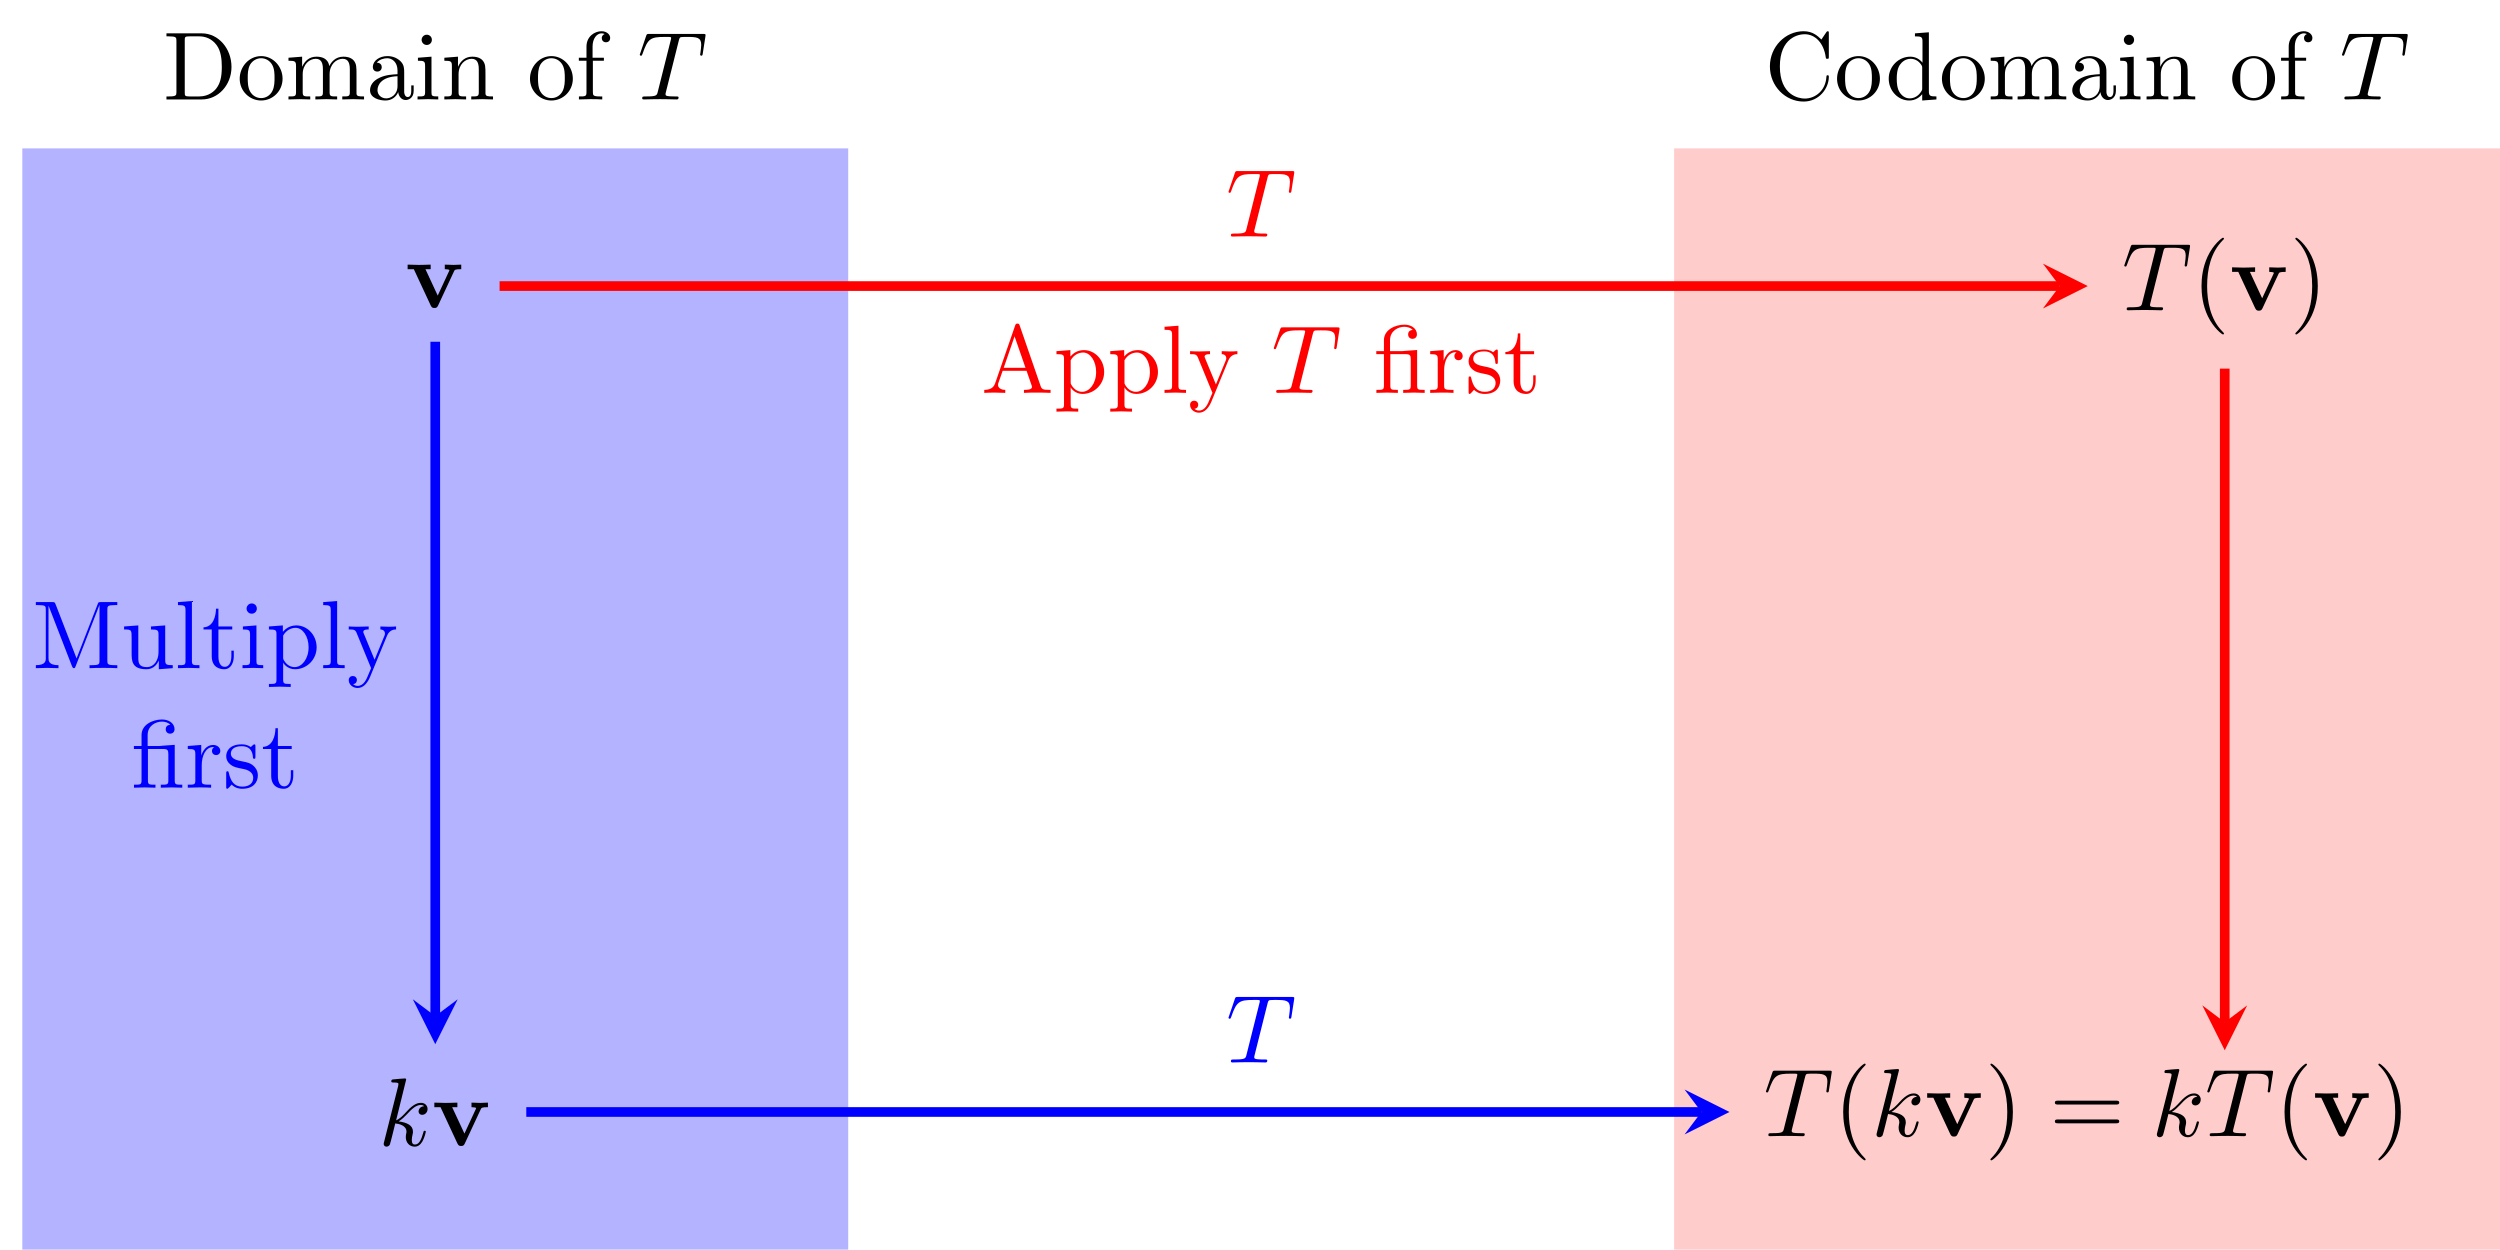 <?xml version="1.0" encoding="UTF-8" standalone="no"?>
<!DOCTYPE svg PUBLIC "-//W3C//DTD SVG 1.1//EN" "http://www.w3.org/Graphics/SVG/1.1/DTD/svg11.dtd">
<svg xmlns="http://www.w3.org/2000/svg" xmlns:xlink="http://www.w3.org/1999/xlink" version="1.1" width="257.414pt" height="128.67pt" viewBox="0 0 257.414 128.67">
<g enable-background="new">
<path transform="matrix(1,0,0,-1,-26.05,157.016)" d="M 28.347 28.347 L 28.347 141.734 L 113.387 141.734 L 113.387 28.347 Z M 113.387 141.734 " fill="#0000ff" fill-opacity=".3"/>
<path transform="matrix(1,0,0,-1,-26.05,157.016)" d="M 198.428 28.347 L 198.428 141.734 L 283.468 141.734 L 283.468 28.347 Z M 283.468 141.734 " fill="#ff0000" fill-opacity=".2"/>
<symbol id="font_0_7">
<path d="M 0 .683 L 0 .652 L .024 .652 C .101 .652 .103 .641 .103 .605 L .103 .078 C .103 .042 .101 .031 .024 .031 L 0 .031 L 0 0 L .366 0 C .534 0 .672 .148 .672 .336 C .672 .526 .537 .683 .366 .683 L 0 .683 M .238 .031 C .191 .031 .189 .038 .189 .071 L .189 .612 C .189 .645 .191 .652 .238 .652 L .338 .652 C .4 .652 .469 .63 .52 .559 C .563 .5 .572 .414 .572 .336 C .572 .225 .553 .165 .517 .116 C .497 .089 .44 .031 .339 .031 L .238 .031 Z "/>
</symbol>
<symbol id="font_0_10">
<path d="M .443 .225 C .443 .353 .343 .459 .222 .459 C .097 .459 0 .35 0 .225 C 0 .096 .104 0 .221 0 C .342 0 .443 .098 .443 .225 M .222 .025 C .179 .025 .135 .046 .108 .092 C .083 .136 .083 .197 .083 .233 C .083 .272 .083 .326 .107 .37 C .134 .416 .181 .437 .221 .437 C .265 .437 .308 .415 .334 .372 C .36 .329 .36 .271 .36 .233 C .36 .197 .36 .143 .338 .099 C .316 .054 .272 .025 .222 .025 Z "/>
</symbol>
<symbol id="font_0_e">
<path d="M .078 .344 L .078 .076 C .078 .031 .067 .031 0 .031 L 0 0 C .035 .001 .086 .003 .113 .003 C .139 .003 .191 .001 .225 0 L .225 .031 C .158 .031 .147 .031 .147 .076 L .147 .26 C .147 .364 .218 .42 .282 .42 C .345 .42 .356 .366 .356 .309 L .356 .076 C .356 .031 .345 .031 .278 .031 L .278 0 C .313 .001 .364 .003 .391 .003 C .417 .003 .469 .001 .503 0 L .503 .031 C .436 .031 .425 .031 .425 .076 L .425 .26 C .425 .364 .496 .42 .56 .42 C .623 .42 .634 .366 .634 .309 L .634 .076 C .634 .031 .623 .031 .556 .031 L .556 0 C .591 .001 .642 .003 .669 .003 C .695 .003 .747 .001 .781 0 L .781 .031 C .729 .031 .704 .031 .703 .061 L .703 .252 C .703 .338 .703 .369 .672 .405 C .658 .422 .625 .442 .567 .442 C .483 .442 .439 .382 .422 .344 C .408 .431 .334 .442 .289 .442 C .216 .442 .169 .399 .141 .337 L .141 .442 L 0 .431 L 0 .4 C .07 .4 .078 .393 .078 .344 Z "/>
</symbol>
<symbol id="font_0_9">
<path d="M .291 .087 C .295 .047 .322 .005 .369 .005 C .39 .005 .451 .019 .451 .1 L .451 .156 L .426 .156 L .426 .1 C .426 .042 .401 .036 .39 .036 C .357 .036 .353 .081 .353 .086 L .353 .286 C .353 .328 .353 .367 .317 .404 C .278 .443 .228 .459 .18 .459 C .098 .459 .029 .412 .029 .346 C .029 .316 .049 .299 .075 .299 C .103 .299 .121 .319 .121 .345 C .121 .357 .116 .39 .07 .391 C .097 .426 .146 .437 .178 .437 C .227 .437 .284 .398 .284 .309 L .284 .272 C .233 .269 .163 .266 .1 .236 C .025 .202 0 .15 0 .106 C 0 .025 .097 0 .16 0 C .226 0 .272 .04 .291 .087 M .284 .251 L .284 .151 C .284 .056 .212 .022 .167 .022 C .118 .022 .077 .057 .077 .107 C .077 .162 .119 .245 .284 .251 Z "/>
</symbol>
<symbol id="font_0_c">
<path d="M .144 .442 L .004 .431 L .004 .4 C .069 .4 .078 .394 .078 .345 L .078 .076 C .078 .031 .067 .031 0 .031 L 0 0 C .032 .001 .086 .003 .11 .003 C .145 .003 .18 .001 .214 0 L .214 .031 C .148 .031 .144 .036 .144 .075 L .144 .442 M .148 .616 C .148 .648 .123 .669 .095 .669 C .064 .669 .042 .642 .042 .616 C .042 .589 .064 .563 .095 .563 C .123 .563 .148 .584 .148 .616 Z "/>
</symbol>
<symbol id="font_0_f">
<path d="M .078 .344 L .078 .076 C .078 .031 .067 .031 0 .031 L 0 0 C .035 .001 .086 .003 .113 .003 C .139 .003 .191 .001 .225 0 L .225 .031 C .158 .031 .147 .031 .147 .076 L .147 .26 C .147 .364 .218 .42 .282 .42 C .345 .42 .356 .366 .356 .309 L .356 .076 C .356 .031 .345 .031 .278 .031 L .278 0 C .313 .001 .364 .003 .391 .003 C .417 .003 .469 .001 .503 0 L .503 .031 C .451 .031 .426 .031 .425 .061 L .425 .252 C .425 .338 .425 .369 .394 .405 C .38 .422 .347 .442 .289 .442 C .216 .442 .169 .399 .141 .337 L .141 .442 L 0 .431 L 0 .4 C .07 .4 .078 .393 .078 .344 Z "/>
</symbol>
<symbol id="font_0_b">
<path d="M .142 .431 L .142 .547 C .142 .635 .19 .683 .234 .683 C .237 .683 .252 .683 .267 .676 C .255 .672 .237 .659 .237 .634 C .237 .611 .253 .591 .28 .591 C .309 .591 .324 .611 .324 .635 C .324 .672 .287 .705 .234 .705 C .164 .705 .079 .652 .079 .546 L .079 .431 L 0 .431 L 0 .4 L .079 .4 L .079 .076 C .079 .031 .068 .031 .001 .031 L .001 0 C .04 .001 .087 .003 .115 .003 C .155 .003 .202 .003 .242 0 L .242 .031 L .221 .031 C .147 .031 .145 .042 .145 .078 L .145 .4 L .259 .4 L .259 .431 L .142 .431 Z "/>
</symbol>
<use xlink:href="#font_0_7" transform="matrix(9.963,0,0,-9.963,17.14,10.239)"/>
<use xlink:href="#font_0_10" transform="matrix(9.963,0,0,-9.963,24.681,10.349)"/>
<use xlink:href="#font_0_e" transform="matrix(9.963,0,0,-9.963,29.703,10.239)"/>
<use xlink:href="#font_0_9" transform="matrix(9.963,0,0,-9.963,38.101,10.349)"/>
<use xlink:href="#font_0_c" transform="matrix(9.963,0,0,-9.963,42.993,10.239)"/>
<use xlink:href="#font_0_f" transform="matrix(9.963,0,0,-9.963,45.752,10.239)"/>
<use xlink:href="#font_0_10" transform="matrix(9.963,0,0,-9.963,54.569,10.349)"/>
<use xlink:href="#font_0_b" transform="matrix(9.963,0,0,-9.963,59.6,10.239)"/>
<symbol id="font_1_1">
<path d="M .403 .607 C .41 .635 .414 .641 .426 .644 C .435 .646 .468 .646 .489 .646 C .59 .646 .635 .642 .635 .564 C .635 .549 .631 .51 .627 .484 C .626 .48 .624 .468 .624 .465 C .624 .459 .627 .452 .636 .452 C .647 .452 .649 .46 .651 .475 L .678 .649 C .679 .653 .68 .663 .68 .666 C .68 .677 .67 .677 .653 .677 L .098 .677 C .074 .677 .073 .676 .066 .657 L .006 .481 C .005 .479 0 .465 0 .463 C 0 .457 .005 .452 .012 .452 C .022 .452 .023 .457 .029 .473 C .083 .628 .109 .646 .257 .646 L .296 .646 C .324 .646 .324 .642 .324 .634 C .324 .628 .321 .616 .32 .613 L .186 .079 C .177 .042 .174 .031 .067 .031 C .031 .031 .025 .031 .025 .012 C .025 0 .036 0 .042 0 C .069 0 .097 .002 .124 .002 C .152 .002 .181 .003 .209 .003 C .237 .003 .265 .002 .292 .002 C .321 .002 .351 0 .379 0 C .389 0 .401 0 .401 .02 C .401 .031 .393 .031 .367 .031 C .342 .031 .329 .031 .303 .033 C .274 .036 .266 .039 .266 .055 C .266 .056 .266 .061 .27 .076 L .403 .607 Z "/>
</symbol>
<use xlink:href="#font_1_1" transform="matrix(9.963,0,0,-9.963,65.875,10.239)"/>
<symbol id="font_0_6">
<path d="M 0 .364 C 0 .157 .162 0 .348 0 C .511 0 .609 .139 .609 .255 C .609 .265 .609 .272 .596 .272 C .585 .272 .585 .266 .584 .256 C .576 .113 .469 .031 .36 .031 C .299 .031 .103 .065 .103 .363 C .103 .662 .298 .696 .359 .696 C .468 .696 .557 .605 .577 .459 C .579 .445 .579 .442 .593 .442 C .609 .442 .609 .445 .609 .466 L .609 .703 C .609 .72 .609 .727 .598 .727 C .594 .727 .59 .727 .582 .715 L .532 .641 C .495 .677 .444 .727 .348 .727 C .161 .727 0 .568 0 .364 Z "/>
</symbol>
<symbol id="font_0_a">
<path d="M .346 .066 L .346 0 L .493 .011 L .493 .042 C .423 .042 .415 .049 .415 .098 L .415 .705 L .271 .694 L .271 .663 C .341 .663 .349 .656 .349 .607 L .349 .391 C .32 .427 .277 .453 .223 .453 C .105 .453 0 .355 0 .226 C 0 .099 .098 0 .212 0 C .276 0 .321 .034 .346 .066 M .346 .334 L .346 .129 C .346 .111 .346 .109 .335 .092 C .305 .044 .26 .022 .217 .022 C .172 .022 .136 .048 .112 .086 C .086 .127 .083 .184 .083 .225 C .083 .262 .085 .322 .114 .367 C .135 .398 .173 .431 .227 .431 C .262 .431 .304 .416 .335 .371 C .346 .354 .346 .352 .346 .334 Z "/>
</symbol>
<use xlink:href="#font_0_6" transform="matrix(9.963,0,0,-9.963,182.239,10.458)"/>
<use xlink:href="#font_0_10" transform="matrix(9.963,0,0,-9.963,189.153,10.349)"/>
<use xlink:href="#font_0_a" transform="matrix(9.963,0,0,-9.963,194.473,10.349)"/>
<use xlink:href="#font_0_10" transform="matrix(9.963,0,0,-9.963,199.952,10.349)"/>
<use xlink:href="#font_0_e" transform="matrix(9.963,0,0,-9.963,204.974,10.239)"/>
<use xlink:href="#font_0_9" transform="matrix(9.963,0,0,-9.963,213.372,10.349)"/>
<use xlink:href="#font_0_c" transform="matrix(9.963,0,0,-9.963,218.264,10.239)"/>
<use xlink:href="#font_0_f" transform="matrix(9.963,0,0,-9.963,221.023,10.239)"/>
<use xlink:href="#font_0_10" transform="matrix(9.963,0,0,-9.963,229.84,10.349)"/>
<use xlink:href="#font_0_b" transform="matrix(9.963,0,0,-9.963,234.871,10.239)"/>
<use xlink:href="#font_1_1" transform="matrix(9.963,0,0,-9.963,241.142,10.239)"/>
<symbol id="font_2_1">
<path d="M .48 .38 C .486 .394 .49 .401 .554 .401 L .554 .448 C .529 .446 .5 .445 .475 .445 C .45 .445 .405 .447 .384 .448 L .384 .401 C .403 .401 .432 .398 .432 .39 C .432 .389 .431 .387 .427 .378 L .311 .128 L .184 .401 L .238 .401 L .238 .448 C .205 .446 .115 .445 .114 .445 C .086 .445 .041 .447 0 .448 L 0 .401 L .064 .401 L .239 .025 C .251 0 .264 0 .277 0 C .294 0 .304 .003 .314 .024 L .48 .38 Z "/>
</symbol>
<use xlink:href="#font_2_1" transform="matrix(9.963,0,0,-9.963,41.972,31.711)"/>
<symbol id="font_1_2">
<path d="M .232 .694 C .232 .695 .232 .705 .219 .705 C .196 .705 .123 .697 .097 .695 C .089 .694 .078 .693 .078 .675 C .078 .663 .087 .663 .102 .663 C .15 .663 .152 .656 .152 .646 L .149 .626 L .004 .05 C 0 .036 0 .034 0 .028 C 0 .005 .02 0 .029 0 C .042 0 .057 .009 .063 .021 C .068 .03 .113 .215 .119 .24 C .153 .237 .235 .221 .235 .155 C .235 .148 .235 .144 .232 .134 C .23 .122 .228 .11 .228 .099 C .228 .04 .268 0 .32 0 C .35 0 .377 .016 .399 .053 C .424 .097 .435 .152 .435 .154 C .435 .164 .426 .164 .423 .164 C .413 .164 .412 .16 .409 .146 C .389 .073 .366 .022 .322 .022 C .303 .022 .29 .033 .29 .069 C .29 .086 .294 .109 .298 .125 C .302 .142 .302 .146 .302 .156 C .302 .221 .239 .25 .154 .261 C .185 .279 .217 .311 .24 .335 C .288 .388 .334 .431 .383 .431 C .389 .431 .39 .431 .392 .43 C .404 .428 .405 .428 .413 .422 C .415 .421 .415 .42 .417 .418 C .369 .415 .36 .376 .36 .364 C .36 .348 .371 .329 .398 .329 C .424 .329 .453 .351 .453 .39 C .453 .42 .43 .453 .385 .453 C .357 .453 .311 .445 .239 .365 C .205 .327 .166 .287 .128 .272 L .232 .694 Z "/>
</symbol>
<use xlink:href="#font_1_2" transform="matrix(9.963,0,0,-9.963,39.511,118.066)"/>
<use xlink:href="#font_2_1" transform="matrix(9.963,0,0,-9.963,44.722,117.996)"/>
<use xlink:href="#font_1_1" transform="matrix(9.963,0,0,-9.963,218.727,31.948)"/>
<symbol id="font_0_2">
<path d="M .232 .01 C .232 .013 .232 .015 .215 .032 C .09 .158 .058 .347 .058 .5 C .058 .674 .096 .848 .219 .973 C .232 .985 .232 .987 .232 .99 C .232 .997 .228 1 .222 1 C .212 1 .122 .932 .063 .805 C .012 .695 0 .584 0 .5 C 0 .422 .011 .301 .066 .188 C .126 .065 .212 0 .222 0 C .228 0 .232 .003 .232 .01 Z "/>
</symbol>
<use xlink:href="#font_0_2" transform="matrix(9.963,0,0,-9.963,226.68,34.439)"/>
<use xlink:href="#font_2_1" transform="matrix(9.963,0,0,-9.963,229.827,31.988)"/>
<symbol id="font_0_3">
<path d="M .232 .5 C .232 .578 .221 .699 .166 .812 C .106 .935 .02 1 .01 1 C .004 1 0 .996 0 .99 C 0 .987 0 .985 .019 .967 C .117 .868 .174 .709 .174 .5 C .174 .329 .137 .153 .013 .027 C 0 .015 0 .013 0 .01 C 0 .004 .004 0 .01 0 C .02 0 .11 .068 .169 .195 C .22 .305 .232 .416 .232 .5 Z "/>
</symbol>
<use xlink:href="#font_0_3" transform="matrix(9.963,0,0,-9.963,236.342,34.439)"/>
<use xlink:href="#font_1_1" transform="matrix(9.963,0,0,-9.963,181.832,116.987)"/>
<use xlink:href="#font_0_2" transform="matrix(9.963,0,0,-9.963,189.784,119.478)"/>
<use xlink:href="#font_1_2" transform="matrix(9.963,0,0,-9.963,193.221,117.097)"/>
<use xlink:href="#font_2_1" transform="matrix(9.963,0,0,-9.963,198.432,117.027)"/>
<symbol id="font_0_4">
<path d="M .631 .194 C .646 .194 .665 .194 .665 .214 C .665 .234 .646 .234 .632 .234 L .033 .234 C .019 .234 0 .234 0 .214 C 0 .194 .019 .194 .034 .194 L .631 .194 M .632 0 C .646 0 .665 0 .665 .02 C .665 .04 .646 .04 .631 .04 L .034 .04 C .019 .04 0 .04 0 .02 C 0 0 .019 0 .033 0 L .632 0 Z "/>
</symbol>
<use xlink:href="#font_0_3" transform="matrix(9.963,0,0,-9.963,204.947,119.478)"/>
<use xlink:href="#font_0_4" transform="matrix(9.963,0,0,-9.963,211.582,115.662)"/>
<use xlink:href="#font_1_2" transform="matrix(9.963,0,0,-9.963,222.085,117.097)"/>
<use xlink:href="#font_1_1" transform="matrix(9.963,0,0,-9.963,227.275,116.987)"/>
<use xlink:href="#font_0_2" transform="matrix(9.963,0,0,-9.963,235.228,119.478)"/>
<use xlink:href="#font_2_1" transform="matrix(9.963,0,0,-9.963,238.376,117.027)"/>
<use xlink:href="#font_0_3" transform="matrix(9.963,0,0,-9.963,244.891,119.478)"/>
<path transform="matrix(1,0,0,-1,-26.05,157.016)" stroke-width=".996" stroke-linecap="butt" stroke-miterlimit="10" stroke-linejoin="miter" fill="none" stroke="#ff0000" d="M 77.49 127.561 L 238.132 127.561 "/>
<path transform="matrix(1,0,0,-1,212.082,29.455)" d="M 2.889 0 L -1.734 2.311 L 0 0 L -1.734 -2.311 " fill="#ff0000"/>
<path transform="matrix(1,0,0,-1,-26.05,157.016)" stroke-width=".996" stroke-linecap="butt" stroke-miterlimit="10" stroke-linejoin="miter" fill="none" stroke="#0000ff" d="M 80.24 42.52 L 201.236 42.52 "/>
<path transform="matrix(1,0,0,-1,175.186,114.496)" d="M 2.889 0 L -1.734 2.311 L 0 0 L -1.734 -2.311 " fill="#0000ff"/>
<path transform="matrix(1,0,0,-1,-26.05,157.016)" stroke-width=".996" stroke-linecap="butt" stroke-miterlimit="10" stroke-linejoin="miter" fill="none" stroke="#0000ff" d="M 70.867 121.827 L 70.867 52.389 "/>
<path transform="matrix(0,1,1,0,44.817,104.627)" d="M 2.889 0 L -1.734 2.311 L 0 0 L -1.734 -2.311 " fill="#0000ff"/>
<path transform="matrix(1,0,0,-1,-26.05,157.016)" stroke-width=".996" stroke-linecap="butt" stroke-miterlimit="10" stroke-linejoin="miter" fill="none" stroke="#ff0000" d="M 255.121 119.059 L 255.121 51.764 "/>
<path transform="matrix(0,1,1,0,229.071,105.252)" d="M 2.889 0 L -1.734 2.311 L 0 0 L -1.734 -2.311 " fill="#ff0000"/>
<use xlink:href="#font_1_1" transform="matrix(9.963,0,0,-9.963,126.492,24.357)" fill="#ff0000"/>
<use xlink:href="#font_1_1" transform="matrix(9.963,0,0,-9.963,126.492,109.397)" fill="#0000ff"/>
<symbol id="font_0_8">
<path d="M .204 .661 C .195 .683 .192 .683 .169 .683 L 0 .683 L 0 .652 L .024 .652 C .101 .652 .103 .641 .103 .605 L .103 .105 C .103 .078 .103 .031 0 .031 L 0 0 C .035 .001 .084 .003 .117 .003 C .15 .003 .199 .001 .234 0 L .234 .031 C .131 .031 .131 .078 .131 .105 L .131 .644 L .132 .644 L .373 .022 C .378 .009 .383 0 .393 0 C .404 0 .407 .008 .411 .019 L .657 .652 L .658 .652 L .658 .078 C .658 .042 .656 .031 .579 .031 L .555 .031 L .555 0 C .592 .003 .66 .003 .699 .003 C .738 .003 .805 .003 .842 0 L .842 .031 L .818 .031 C .741 .031 .739 .042 .739 .078 L .739 .605 C .739 .641 .741 .652 .818 .652 L .842 .652 L .842 .683 L .673 .683 C .647 .683 .647 .682 .64 .664 L .421 .101 L .204 .661 Z "/>
</symbol>
<symbol id="font_0_15">
<path d="M .359 .09 L .359 0 L .503 .011 L .503 .042 C .433 .042 .425 .049 .425 .098 L .425 .453 L .278 .442 L .278 .411 C .348 .411 .356 .404 .356 .355 L .356 .177 C .356 .09 .308 .022 .235 .022 C .151 .022 .147 .069 .147 .121 L .147 .453 L 0 .442 L 0 .411 C .078 .411 .078 .408 .078 .319 L .078 .169 C .078 .091 .078 0 .23 0 C .286 0 .33 .028 .359 .09 Z "/>
</symbol>
<symbol id="font_0_d">
<path d="M .144 .694 L 0 .683 L 0 .652 C .07 .652 .078 .645 .078 .596 L .078 .076 C .078 .031 .067 .031 0 .031 L 0 0 C .033 .001 .086 .003 .111 .003 C .136 .003 .185 .001 .222 0 L .222 .031 C .155 .031 .144 .031 .144 .076 L .144 .694 Z "/>
</symbol>
<symbol id="font_0_14">
<path d="M .154 .411 L .297 .411 L .297 .442 L .154 .442 L .154 .626 L .129 .626 C .128 .544 .098 .437 0 .433 L 0 .411 L .085 .411 L .085 .135 C .085 .012 .178 0 .214 0 C .285 0 .313 .071 .313 .135 L .313 .192 L .288 .192 L .288 .137 C .288 .063 .258 .025 .221 .025 C .154 .025 .154 .116 .154 .133 L .154 .411 Z "/>
</symbol>
<symbol id="font_0_11">
<path d="M .144 .57 L .144 .636 L 0 .625 L 0 .594 C .071 .594 .078 .588 .078 .544 L .078 .076 C .078 .031 .067 .031 0 .031 L 0 0 C .034 .001 .086 .003 .112 .003 C .139 .003 .19 .001 .225 0 L .225 .031 C .158 .031 .147 .031 .147 .076 L .147 .244 L .147 .253 C .152 .237 .194 .183 .27 .183 C .389 .183 .493 .281 .493 .41 C .493 .537 .396 .636 .284 .636 C .206 .636 .164 .592 .144 .57 M .147 .308 L .147 .531 C .176 .582 .225 .611 .276 .611 C .349 .611 .41 .523 .41 .41 C .41 .289 .34 .205 .266 .205 C .226 .205 .188 .225 .161 .266 C .147 .287 .147 .288 .147 .308 Z "/>
</symbol>
<symbol id="font_0_16">
<path d="M .396 .541 C .422 .604 .473 .605 .489 .605 L .489 .636 C .466 .634 .437 .633 .414 .633 C .396 .633 .349 .635 .327 .636 L .327 .605 C .358 .604 .374 .587 .374 .562 C .374 .552 .373 .55 .368 .538 L .267 .292 L .156 .561 C .152 .571 .15 .575 .15 .579 C .15 .605 .187 .605 .206 .605 L .206 .636 C .18 .635 .114 .633 .097 .633 C .07 .633 .03 .634 0 .636 L 0 .605 C .048 .605 .067 .605 .081 .57 L .231 .205 C .226 .192 .212 .159 .206 .146 C .184 .091 .156 .022 .092 .022 C .087 .022 .064 .022 .045 .04 C .076 .044 .084 .066 .084 .082 C .084 .108 .065 .124 .042 .124 C .022 .124 0 .111 0 .081 C 0 .036 .042 0 .092 0 C .155 0 .196 .057 .22 .114 L .396 .541 Z "/>
</symbol>
<use xlink:href="#font_0_8" transform="matrix(9.963,0,0,-9.963,3.69,68.799)" fill="#0000ff"/>
<use xlink:href="#font_0_15" transform="matrix(9.963,0,0,-9.963,12.776,68.909)" fill="#0000ff"/>
<use xlink:href="#font_0_d" transform="matrix(9.963,0,0,-9.963,18.325,68.799)" fill="#0000ff"/>
<use xlink:href="#font_0_14" transform="matrix(9.963,0,0,-9.963,20.955,68.909)" fill="#0000ff"/>
<use xlink:href="#font_0_c" transform="matrix(9.963,0,0,-9.963,24.97,68.799)" fill="#0000ff"/>
<use xlink:href="#font_0_11" transform="matrix(9.963,0,0,-9.963,27.69,70.732)" fill="#0000ff"/>
<use xlink:href="#font_0_d" transform="matrix(9.963,0,0,-9.963,33.279,68.799)" fill="#0000ff"/>
<use xlink:href="#font_0_16" transform="matrix(9.963,0,0,-9.963,35.909,70.841)" fill="#0000ff"/>
<symbol id="font_0_1">
<path d="M .303 .4 C .349 .4 .356 .387 .356 .346 L .356 .076 C .356 .031 .345 .031 .278 .031 L .278 0 C .311 .001 .364 .003 .389 .003 C .414 .003 .463 .001 .5 0 L .5 .031 C .433 .031 .422 .031 .422 .076 L .422 .443 L .296 .434 C .28 .433 .279 .432 .278 .432 C .276 .431 .274 .431 .26 .431 L .142 .431 L .142 .544 C .142 .643 .228 .683 .29 .683 C .32 .683 .356 .673 .376 .65 C .335 .648 .329 .62 .329 .604 C .329 .571 .355 .558 .374 .558 C .397 .558 .42 .574 .42 .604 C .42 .663 .365 .705 .291 .705 C .198 .705 .079 .654 .079 .545 L .079 .431 L 0 .431 L 0 .4 L .079 .4 L .079 .076 C .079 .031 .068 .031 .001 .031 L .001 0 C .034 .001 .087 .003 .112 .003 C .137 .003 .186 .001 .223 0 L .223 .031 C .156 .031 .145 .031 .145 .076 L .145 .4 L .303 .4 Z "/>
</symbol>
<symbol id="font_0_12">
<path d="M .139 .332 L .139 .442 L 0 .431 L 0 .4 C .07 .4 .078 .393 .078 .344 L .078 .076 C .078 .031 .067 .031 0 .031 L 0 0 C .039 .001 .086 .003 .114 .003 C .154 .003 .201 .003 .241 0 L .241 .031 L .22 .031 C .146 .031 .144 .042 .144 .078 L .144 .232 C .144 .331 .186 .42 .262 .42 C .269 .42 .271 .42 .273 .419 C .27 .418 .25 .406 .25 .38 C .25 .352 .271 .337 .293 .337 C .311 .337 .336 .349 .336 .381 C .336 .413 .305 .442 .262 .442 C .189 .442 .153 .375 .139 .332 Z "/>
</symbol>
<symbol id="font_0_13">
<path d="M .175 .205 C .197 .201 .279 .185 .279 .113 C .279 .062 .244 .022 .166 .022 C .082 .022 .046 .079 .027 .164 C .024 .177 .023 .181 .013 .181 C 0 .181 0 .174 0 .156 L 0 .024 C 0 .007 0 0 .011 0 C .016 0 .017 .001 .036 .02 C .038 .022 .038 .024 .056 .043 C .1 .001 .145 0 .166 0 C .281 0 .327 .067 .327 .139 C .327 .192 .297 .222 .285 .234 C .252 .266 .213 .274 .171 .282 C .115 .293 .048 .306 .048 .364 C .048 .399 .074 .44 .16 .44 C .27 .44 .275 .35 .277 .319 C .278 .31 .287 .31 .289 .31 C .302 .31 .302 .315 .302 .334 L .302 .435 C .302 .452 .302 .459 .291 .459 C .286 .459 .284 .459 .271 .447 C .268 .443 .258 .434 .254 .431 C .216 .459 .175 .459 .16 .459 C .038 .459 0 .392 0 .336 C 0 .301 .016 .273 .043 .251 C .075 .225 .103 .219 .175 .205 Z "/>
</symbol>
<use xlink:href="#font_0_1" transform="matrix(9.963,0,0,-9.963,13.787,81.106)" fill="#0000ff"/>
<use xlink:href="#font_0_12" transform="matrix(9.963,0,0,-9.963,19.336,81.106)" fill="#0000ff"/>
<use xlink:href="#font_0_13" transform="matrix(9.963,0,0,-9.963,23.291,81.216)" fill="#0000ff"/>
<use xlink:href="#font_0_14" transform="matrix(9.963,0,0,-9.963,27.077,81.216)" fill="#0000ff"/>
<symbol id="font_0_5">
<path d="M .366 .696 C .361 .709 .359 .716 .343 .716 C .327 .716 .324 .71 .319 .696 L .112 .098 C .094 .047 .054 .032 0 .031 L 0 0 C .023 .001 .066 .003 .102 .003 C .133 .003 .185 .001 .217 0 L .217 .031 C .167 .031 .142 .056 .142 .082 C .142 .085 .143 .095 .144 .097 L .19 .228 L .437 .228 L .49 .075 C .491 .071 .493 .065 .493 .061 C .493 .031 .437 .031 .41 .031 L .41 0 C .446 .003 .516 .003 .554 .003 C .597 .003 .643 .002 .685 0 L .685 .031 L .667 .031 C .607 .031 .593 .038 .582 .071 L .366 .696 M .313 .584 L .426 .259 L .201 .259 L .313 .584 Z "/>
</symbol>
<use xlink:href="#font_0_5" transform="matrix(9.963,0,0,-9.963,101.347,40.452)" fill="#ff0000"/>
<use xlink:href="#font_0_11" transform="matrix(9.963,0,0,-9.963,108.779,42.385)" fill="#ff0000"/>
<use xlink:href="#font_0_11" transform="matrix(9.963,0,0,-9.963,114.318,42.385)" fill="#ff0000"/>
<use xlink:href="#font_0_d" transform="matrix(9.963,0,0,-9.963,119.907,40.452)" fill="#ff0000"/>
<use xlink:href="#font_0_16" transform="matrix(9.963,0,0,-9.963,122.537,42.494)" fill="#ff0000"/>
<use xlink:href="#font_1_1" transform="matrix(9.963,0,0,-9.963,131.155,40.452)" fill="#ff0000"/>
<use xlink:href="#font_0_1" transform="matrix(9.963,0,0,-9.963,141.711,40.452)" fill="#ff0000"/>
<use xlink:href="#font_0_12" transform="matrix(9.963,0,0,-9.963,147.26,40.452)" fill="#ff0000"/>
<use xlink:href="#font_0_13" transform="matrix(9.963,0,0,-9.963,151.215,40.562)" fill="#ff0000"/>
<use xlink:href="#font_0_14" transform="matrix(9.963,0,0,-9.963,155.001,40.562)" fill="#ff0000"/>
</g>
</svg>
